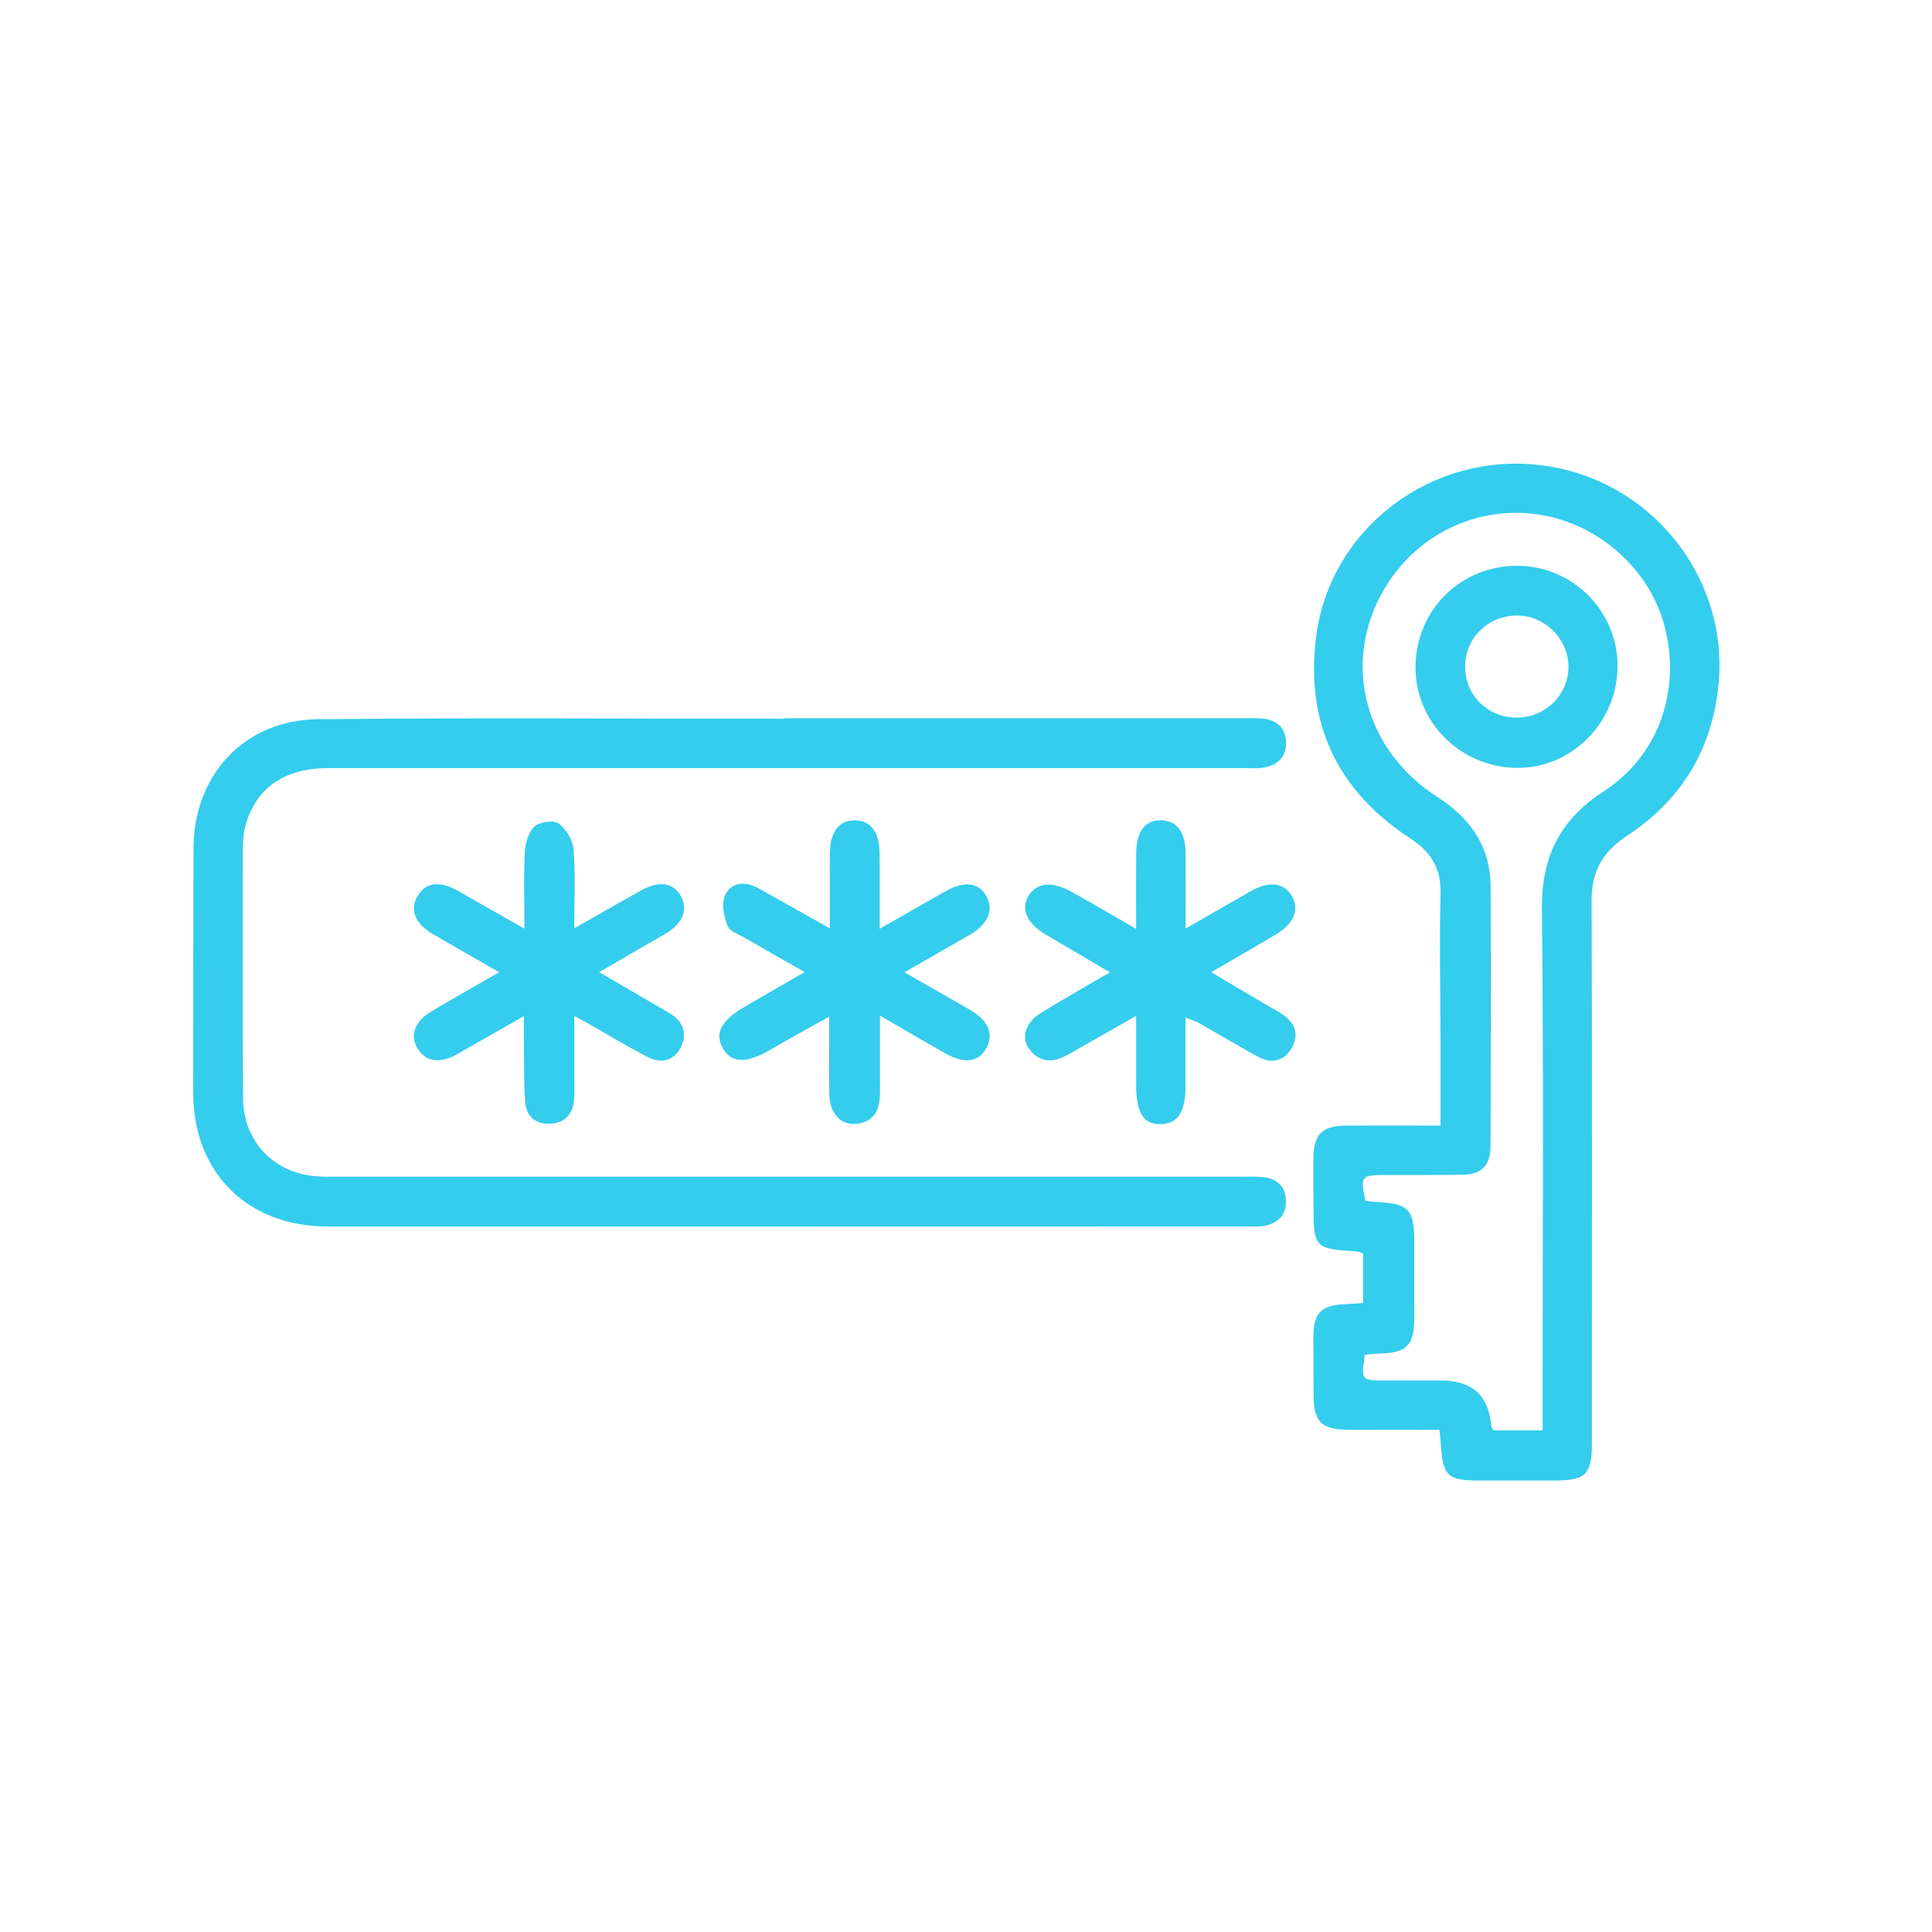 <svg width="100" height="100" viewBox="0 0 100 100" fill="none" xmlns="http://www.w3.org/2000/svg">
<mask id="mask0_362_29146" style="mask-type:alpha" maskUnits="userSpaceOnUse" x="0" y="0" width="100" height="100">
<rect width="100" height="100" fill="#D9D9D9"/>
</mask>
<g mask="url(#mask0_362_29146)">
<path d="M74.505 74.006C72.894 74.006 71.381 74.01 69.871 74.006C68.376 74 67.987 73.611 67.989 72.154C67.989 71.199 67.987 70.244 67.981 69.289C67.973 67.933 68.356 67.541 69.725 67.5C69.981 67.492 70.237 67.466 70.553 67.445V64.884C70.428 64.837 70.341 64.78 70.25 64.774C68.028 64.645 67.985 64.6 67.985 62.322C67.985 61.565 67.975 60.808 67.977 60.049C67.983 58.696 68.406 58.265 69.734 58.261C71.308 58.255 72.882 58.261 74.562 58.261C74.562 56.725 74.564 55.286 74.562 53.849C74.556 51.312 74.497 48.776 74.562 46.241C74.596 44.925 74.05 44.086 72.995 43.396C69.218 40.925 67.546 37.422 68.125 32.938C68.851 27.345 74.08 23.393 79.742 24.077C85.353 24.755 89.459 29.773 88.957 35.352C88.65 38.752 87.043 41.405 84.202 43.268C82.955 44.086 82.375 45.102 82.381 46.619C82.417 55.974 82.397 65.329 82.395 74.683C82.395 76.333 82.097 76.626 80.432 76.63C79.147 76.632 77.862 76.632 76.579 76.63C74.902 76.626 74.677 76.404 74.574 74.7C74.562 74.507 74.537 74.311 74.505 74.008V74.006ZM79.845 74.03C79.845 73.492 79.845 73.067 79.845 72.642C79.845 64.111 79.898 55.579 79.811 47.05C79.784 44.341 80.738 42.429 83.02 40.951C85.867 39.104 87.011 35.718 86.167 32.45C85.374 29.377 82.605 26.981 79.408 26.602C76.14 26.212 73.024 27.871 71.458 30.832C69.505 34.525 70.709 38.883 74.4 41.253C76.11 42.35 77.14 43.823 77.154 45.868C77.186 50.346 77.168 54.825 77.15 59.305C77.146 60.357 76.682 60.798 75.632 60.81C74.315 60.826 72.996 60.812 71.68 60.818C70.446 60.824 70.403 60.885 70.671 62.152C70.849 62.172 71.041 62.206 71.233 62.215C72.917 62.293 73.202 62.589 73.204 64.291C73.204 65.608 73.204 66.927 73.202 68.243C73.2 69.617 72.811 70.021 71.47 70.056C71.188 70.064 70.905 70.102 70.644 70.124C70.452 71.432 70.47 71.454 71.636 71.454C72.625 71.454 73.613 71.454 74.602 71.454C76.207 71.455 77.069 72.244 77.188 73.82C77.192 73.878 77.243 73.929 77.3 74.034H79.847L79.845 74.03Z" fill="#34CDED"/>
<path d="M40.572 37.178C48.51 37.178 56.45 37.178 64.388 37.178C64.718 37.178 65.05 37.16 65.374 37.196C66.09 37.275 66.544 37.676 66.564 38.408C66.586 39.187 66.117 39.62 65.374 39.736C65.052 39.786 64.716 39.754 64.388 39.754C48.609 39.754 32.831 39.754 17.052 39.754C14.771 39.754 13.321 40.711 12.734 42.625C12.612 43.024 12.572 43.465 12.57 43.886C12.562 48.202 12.56 52.516 12.58 56.832C12.59 59.056 14.142 60.705 16.348 60.883C16.742 60.914 17.139 60.906 17.532 60.906C33.08 60.906 48.627 60.906 64.176 60.906C64.571 60.906 64.969 60.887 65.36 60.926C66.074 60.997 66.531 61.387 66.558 62.124C66.588 62.909 66.129 63.336 65.384 63.461C65.127 63.504 64.858 63.48 64.595 63.48C48.718 63.482 32.84 63.488 16.963 63.484C12.803 63.484 10 60.691 10 56.555C10 52.34 10.004 48.123 10.016 43.908C10.028 40.102 12.651 37.263 16.461 37.226C24.497 37.147 32.536 37.202 40.572 37.202C40.572 37.194 40.572 37.188 40.572 37.18V37.178Z" fill="#34CDED"/>
<path d="M42.952 48.051C42.952 46.602 42.942 45.386 42.953 44.173C42.965 43.042 43.44 42.439 44.272 42.461C45.069 42.482 45.514 43.063 45.526 44.147C45.539 45.389 45.53 46.63 45.53 48.075C46.769 47.367 47.843 46.755 48.916 46.144C49.913 45.578 50.664 45.669 51.061 46.401C51.451 47.12 51.134 47.846 50.179 48.395C49.11 49.012 48.038 49.623 46.811 50.325C48.068 51.045 49.145 51.654 50.217 52.274C51.17 52.828 51.459 53.552 51.035 54.279C50.632 54.975 49.92 55.076 48.964 54.54C47.88 53.933 46.813 53.3 45.545 52.567C45.545 53.662 45.545 54.593 45.545 55.523C45.545 55.918 45.551 56.313 45.543 56.707C45.526 57.545 45.15 58.103 44.274 58.172C43.507 58.233 42.958 57.626 42.926 56.675C42.894 55.722 42.918 54.765 42.916 53.812C42.916 53.486 42.916 53.162 42.916 52.624C41.831 53.231 40.87 53.751 39.929 54.303C38.657 55.048 37.883 55.054 37.43 54.283C36.963 53.49 37.325 52.81 38.594 52.079C39.553 51.527 40.51 50.972 41.649 50.315C40.526 49.675 39.567 49.133 38.612 48.577C38.272 48.38 37.774 48.22 37.659 47.923C37.469 47.435 37.331 46.755 37.535 46.326C37.855 45.648 38.574 45.6 39.245 45.972C40.415 46.622 41.58 47.281 42.952 48.051Z" fill="#34CDED"/>
<path d="M25.834 50.319C24.574 49.596 23.493 48.983 22.421 48.356C21.463 47.797 21.186 47.079 21.631 46.351C22.052 45.661 22.769 45.58 23.701 46.112C24.778 46.727 25.855 47.338 27.145 48.069C27.145 46.599 27.101 45.327 27.168 44.06C27.192 43.609 27.366 43.046 27.68 42.769C27.949 42.532 28.659 42.435 28.916 42.625C29.303 42.91 29.649 43.485 29.687 43.963C29.79 45.256 29.723 46.561 29.723 48.048C30.984 47.332 32.059 46.717 33.139 46.11C34.088 45.577 34.807 45.663 35.219 46.347C35.65 47.065 35.341 47.816 34.41 48.35C33.334 48.967 32.263 49.594 31.012 50.319C32.053 50.926 32.945 51.446 33.837 51.966C34.149 52.148 34.469 52.32 34.77 52.52C35.428 52.955 35.567 53.587 35.219 54.242C34.849 54.94 34.179 55.048 33.516 54.708C32.492 54.182 31.51 53.581 30.507 53.012C30.312 52.901 30.114 52.797 29.727 52.585C29.727 53.759 29.727 54.787 29.727 55.815C29.727 56.211 29.748 56.608 29.705 57C29.622 57.723 29.171 58.142 28.461 58.166C27.744 58.192 27.241 57.8 27.186 57.067C27.115 56.118 27.133 55.161 27.119 54.208C27.111 53.726 27.119 53.243 27.119 52.593C25.848 53.316 24.741 53.943 23.637 54.576C22.801 55.054 22.06 54.961 21.639 54.315C21.196 53.635 21.437 52.882 22.315 52.358C23.414 51.699 24.533 51.075 25.836 50.323L25.834 50.319Z" fill="#34CDED"/>
<path d="M57.446 50.326C56.238 49.614 55.198 49.001 54.156 48.388C53.172 47.809 52.83 47.096 53.209 46.415C53.618 45.686 54.429 45.583 55.471 46.164C56.521 46.749 57.559 47.36 58.808 48.078C58.808 46.629 58.8 45.391 58.81 44.156C58.818 43.017 59.287 42.424 60.129 42.457C60.92 42.487 61.356 43.076 61.366 44.158C61.376 45.397 61.368 46.637 61.368 48.064C62.604 47.352 63.673 46.734 64.747 46.123C65.662 45.601 66.43 45.682 66.841 46.334C67.28 47.026 66.997 47.793 66.066 48.351C65 48.987 63.921 49.604 62.691 50.322C63.693 50.915 64.581 51.439 65.467 51.965C65.779 52.149 66.099 52.317 66.4 52.518C67.094 52.983 67.242 53.641 66.819 54.316C66.412 54.964 65.753 55.055 65.085 54.685C64.079 54.128 63.09 53.537 62.088 52.969C61.898 52.862 61.687 52.797 61.362 52.665C61.362 53.918 61.362 55.063 61.362 56.206C61.362 57.54 60.979 58.151 60.111 58.184C59.198 58.22 58.812 57.629 58.808 56.182C58.804 55.045 58.808 53.906 58.808 52.582C57.794 53.159 56.948 53.639 56.102 54.12C55.787 54.298 55.477 54.486 55.157 54.652C54.413 55.039 53.739 54.962 53.243 54.254C52.84 53.677 53.1 52.908 53.873 52.431C54.992 51.741 56.137 51.097 57.442 50.332L57.446 50.326Z" fill="#34CDED"/>
<path d="M83.723 34.577C83.661 37.473 81.287 39.802 78.452 39.745C75.514 39.686 73.177 37.272 73.268 34.385C73.359 31.475 75.682 29.251 78.596 29.287C81.473 29.322 83.784 31.708 83.723 34.577ZM78.486 37.145C79.945 37.155 81.154 36.002 81.184 34.569C81.214 33.106 79.976 31.851 78.513 31.859C77.04 31.867 75.86 33.005 75.834 34.445C75.807 35.951 76.969 37.133 78.486 37.145Z" fill="#34CDED"/>
</g>
</svg>
